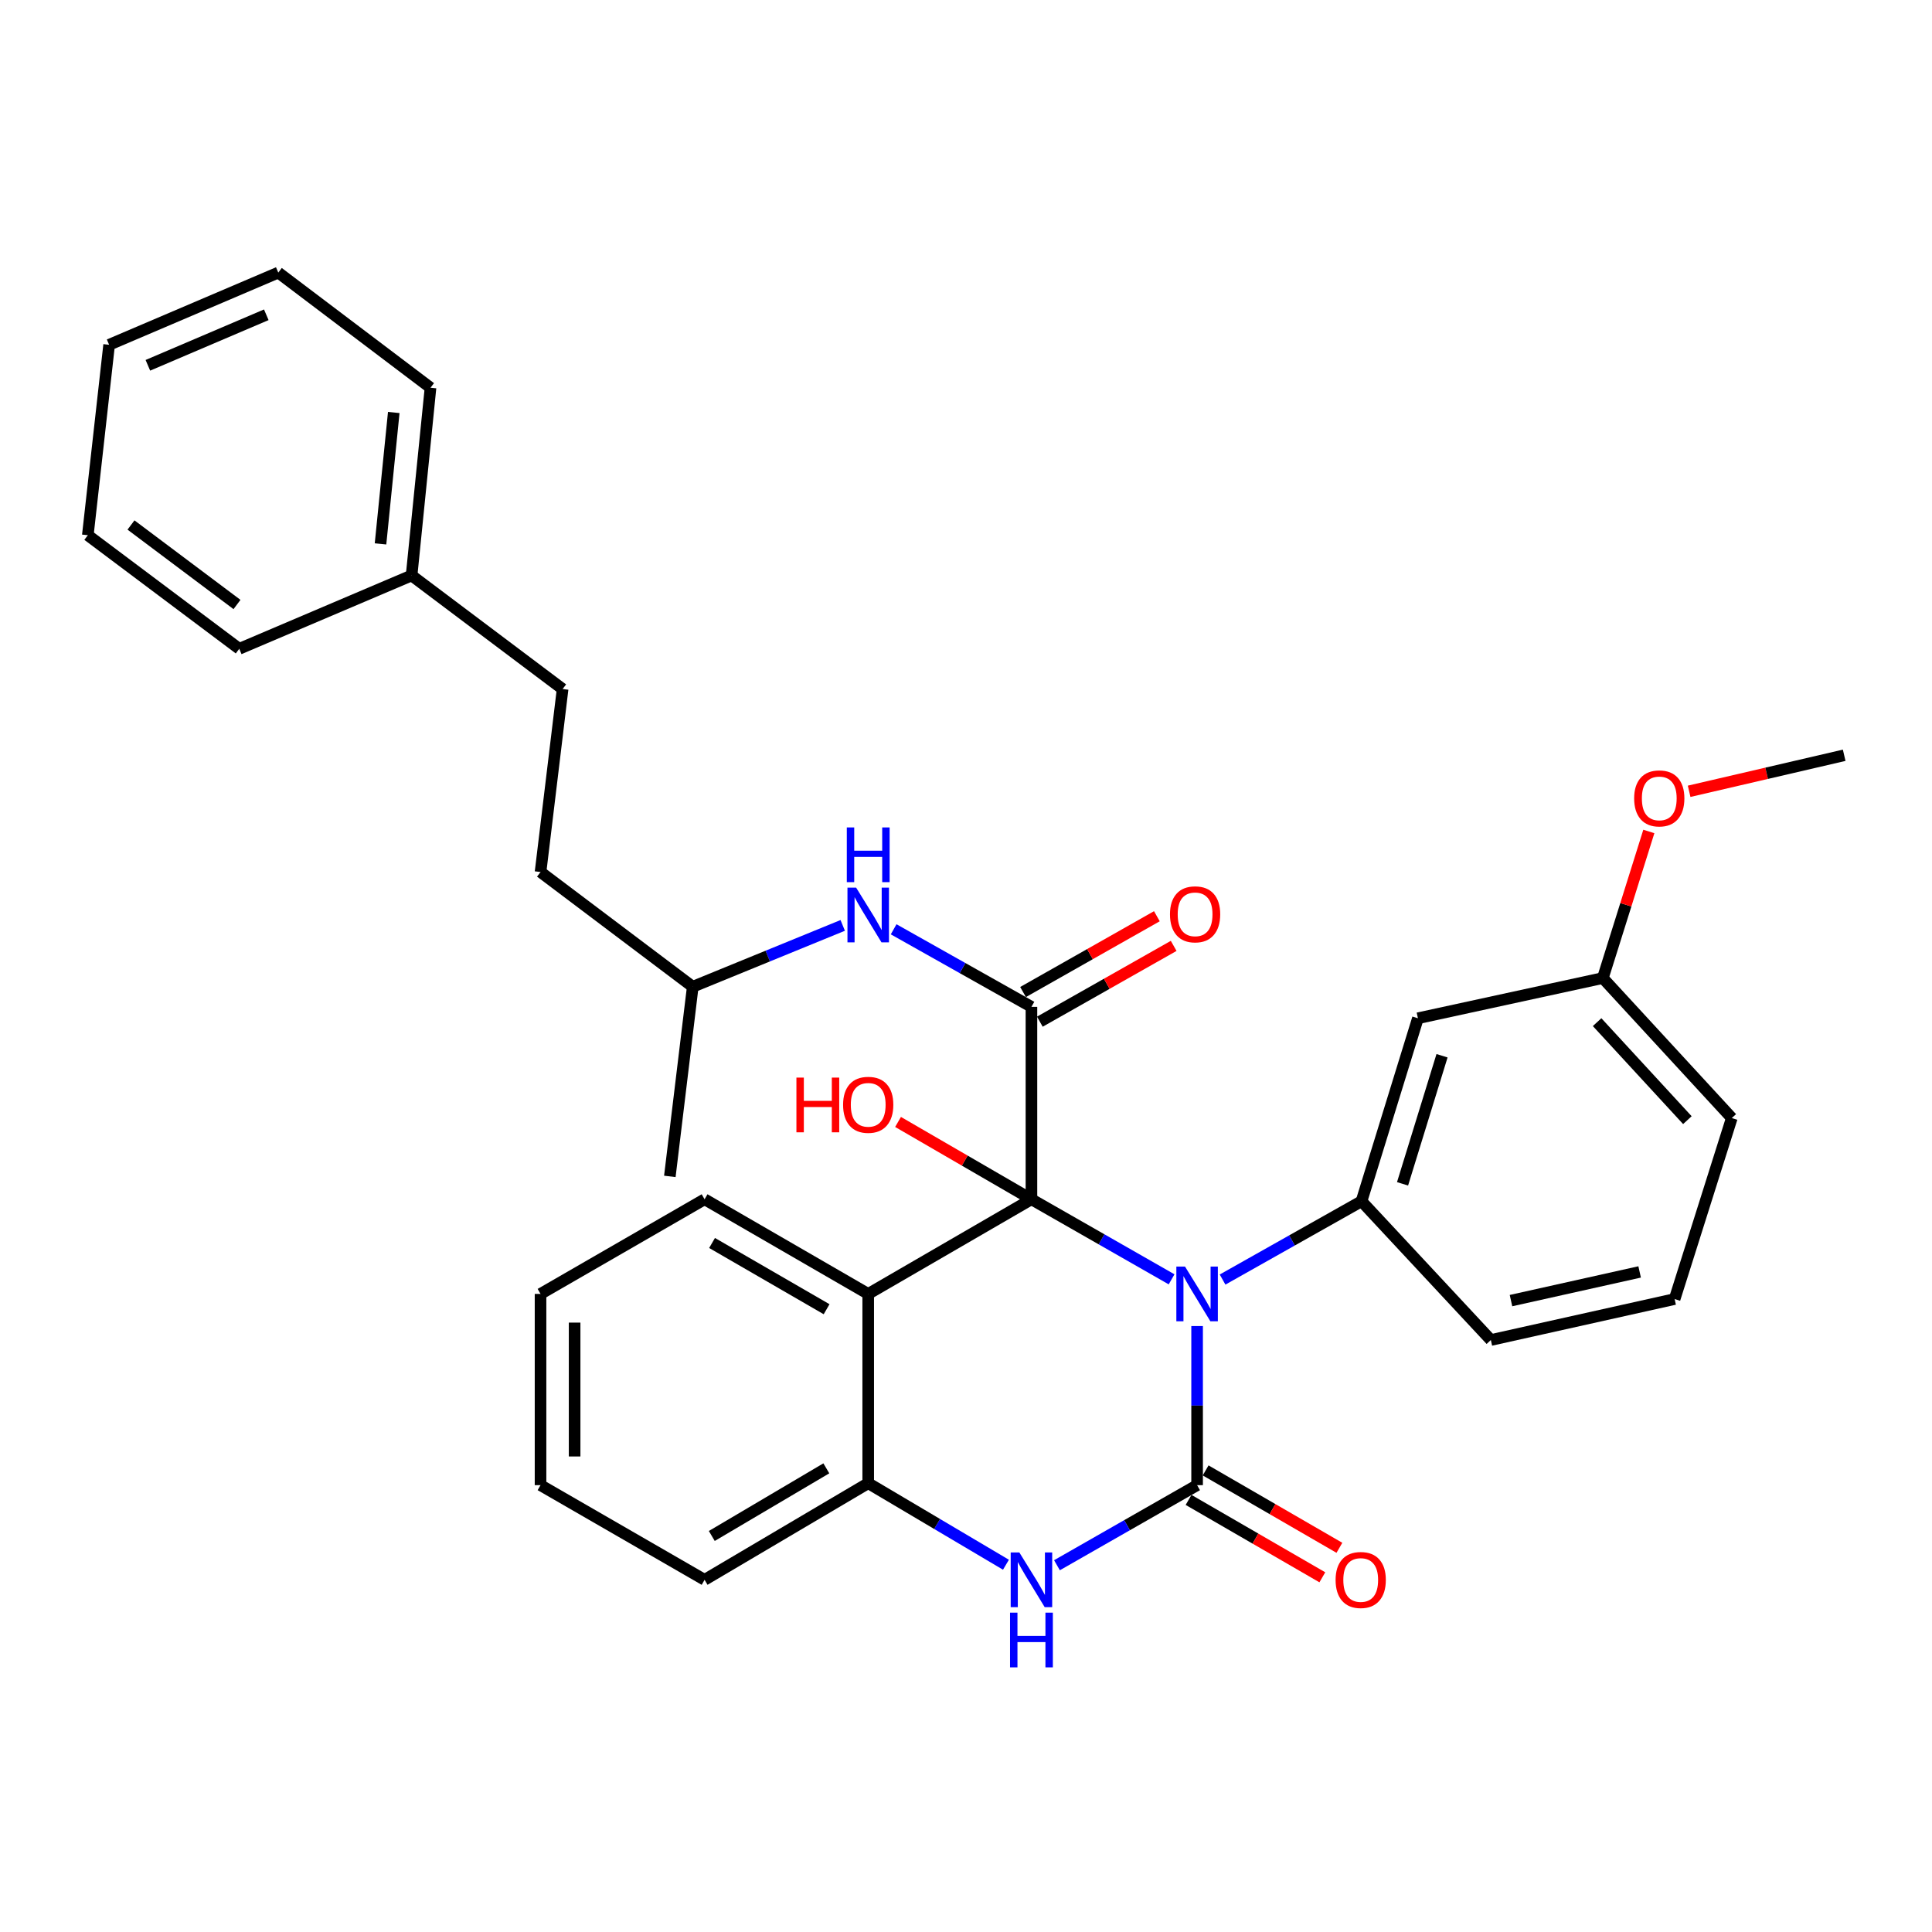 <?xml version='1.0' encoding='iso-8859-1'?>
<svg version='1.1' baseProfile='full'
              xmlns='http://www.w3.org/2000/svg'
                      xmlns:rdkit='http://www.rdkit.org/xml'
                      xmlns:xlink='http://www.w3.org/1999/xlink'
                  xml:space='preserve'
width='1000px' height='1000px' viewBox='0 0 1000 1000'>
<!-- END OF HEADER -->
<rect style='opacity:1.0;fill:#FFFFFF;stroke:none' width='1000' height='1000' x='0' y='0'> </rect>
<path class='bond-0' d='M 606.409,662.183 L 570.142,641.462' style='fill:none;fill-rule:evenodd;stroke:#0000FF;stroke-width:6px;stroke-linecap:butt;stroke-linejoin:miter;stroke-opacity:1' />
<path class='bond-0' d='M 570.142,641.462 L 533.874,620.742' style='fill:none;fill-rule:evenodd;stroke:#000000;stroke-width:6px;stroke-linecap:butt;stroke-linejoin:miter;stroke-opacity:1' />
<path class='bond-1' d='M 619.618,686.364 L 619.618,727.54' style='fill:none;fill-rule:evenodd;stroke:#0000FF;stroke-width:6px;stroke-linecap:butt;stroke-linejoin:miter;stroke-opacity:1' />
<path class='bond-1' d='M 619.618,727.54 L 619.618,768.715' style='fill:none;fill-rule:evenodd;stroke:#000000;stroke-width:6px;stroke-linecap:butt;stroke-linejoin:miter;stroke-opacity:1' />
<path class='bond-5' d='M 632.8,662.299 L 668.757,642.03' style='fill:none;fill-rule:evenodd;stroke:#0000FF;stroke-width:6px;stroke-linecap:butt;stroke-linejoin:miter;stroke-opacity:1' />
<path class='bond-5' d='M 668.757,642.03 L 704.715,621.761' style='fill:none;fill-rule:evenodd;stroke:#000000;stroke-width:6px;stroke-linecap:butt;stroke-linejoin:miter;stroke-opacity:1' />
<path class='bond-2' d='M 533.874,620.742 L 533.874,521.148' style='fill:none;fill-rule:evenodd;stroke:#000000;stroke-width:6px;stroke-linecap:butt;stroke-linejoin:miter;stroke-opacity:1' />
<path class='bond-3' d='M 533.874,620.742 L 449.385,669.73' style='fill:none;fill-rule:evenodd;stroke:#000000;stroke-width:6px;stroke-linecap:butt;stroke-linejoin:miter;stroke-opacity:1' />
<path class='bond-11' d='M 533.874,620.742 L 499.35,600.728' style='fill:none;fill-rule:evenodd;stroke:#000000;stroke-width:6px;stroke-linecap:butt;stroke-linejoin:miter;stroke-opacity:1' />
<path class='bond-11' d='M 499.35,600.728 L 464.826,580.715' style='fill:none;fill-rule:evenodd;stroke:#FF0000;stroke-width:6px;stroke-linecap:butt;stroke-linejoin:miter;stroke-opacity:1' />
<path class='bond-4' d='M 619.618,768.715 L 583.35,789.44' style='fill:none;fill-rule:evenodd;stroke:#000000;stroke-width:6px;stroke-linecap:butt;stroke-linejoin:miter;stroke-opacity:1' />
<path class='bond-4' d='M 583.35,789.44 L 547.083,810.165' style='fill:none;fill-rule:evenodd;stroke:#0000FF;stroke-width:6px;stroke-linecap:butt;stroke-linejoin:miter;stroke-opacity:1' />
<path class='bond-9' d='M 615.2,776.351 L 649.82,796.381' style='fill:none;fill-rule:evenodd;stroke:#000000;stroke-width:6px;stroke-linecap:butt;stroke-linejoin:miter;stroke-opacity:1' />
<path class='bond-9' d='M 649.82,796.381 L 684.439,816.411' style='fill:none;fill-rule:evenodd;stroke:#FF0000;stroke-width:6px;stroke-linecap:butt;stroke-linejoin:miter;stroke-opacity:1' />
<path class='bond-9' d='M 624.036,761.08 L 658.655,781.11' style='fill:none;fill-rule:evenodd;stroke:#000000;stroke-width:6px;stroke-linecap:butt;stroke-linejoin:miter;stroke-opacity:1' />
<path class='bond-9' d='M 658.655,781.11 L 693.275,801.141' style='fill:none;fill-rule:evenodd;stroke:#FF0000;stroke-width:6px;stroke-linecap:butt;stroke-linejoin:miter;stroke-opacity:1' />
<path class='bond-7' d='M 533.874,521.148 L 498.211,501.075' style='fill:none;fill-rule:evenodd;stroke:#000000;stroke-width:6px;stroke-linecap:butt;stroke-linejoin:miter;stroke-opacity:1' />
<path class='bond-7' d='M 498.211,501.075 L 462.549,481.001' style='fill:none;fill-rule:evenodd;stroke:#0000FF;stroke-width:6px;stroke-linecap:butt;stroke-linejoin:miter;stroke-opacity:1' />
<path class='bond-10' d='M 538.222,528.824 L 572.857,509.206' style='fill:none;fill-rule:evenodd;stroke:#000000;stroke-width:6px;stroke-linecap:butt;stroke-linejoin:miter;stroke-opacity:1' />
<path class='bond-10' d='M 572.857,509.206 L 607.493,489.587' style='fill:none;fill-rule:evenodd;stroke:#FF0000;stroke-width:6px;stroke-linecap:butt;stroke-linejoin:miter;stroke-opacity:1' />
<path class='bond-10' d='M 529.526,513.473 L 564.162,493.854' style='fill:none;fill-rule:evenodd;stroke:#000000;stroke-width:6px;stroke-linecap:butt;stroke-linejoin:miter;stroke-opacity:1' />
<path class='bond-10' d='M 564.162,493.854 L 598.797,474.236' style='fill:none;fill-rule:evenodd;stroke:#FF0000;stroke-width:6px;stroke-linecap:butt;stroke-linejoin:miter;stroke-opacity:1' />
<path class='bond-13' d='M 449.385,669.73 L 364.69,620.742' style='fill:none;fill-rule:evenodd;stroke:#000000;stroke-width:6px;stroke-linecap:butt;stroke-linejoin:miter;stroke-opacity:1' />
<path class='bond-13' d='M 427.847,677.653 L 368.561,643.362' style='fill:none;fill-rule:evenodd;stroke:#000000;stroke-width:6px;stroke-linecap:butt;stroke-linejoin:miter;stroke-opacity:1' />
<path class='bond-32' d='M 449.385,669.73 L 449.385,767.696' style='fill:none;fill-rule:evenodd;stroke:#000000;stroke-width:6px;stroke-linecap:butt;stroke-linejoin:miter;stroke-opacity:1' />
<path class='bond-6' d='M 520.679,809.902 L 485.032,788.799' style='fill:none;fill-rule:evenodd;stroke:#0000FF;stroke-width:6px;stroke-linecap:butt;stroke-linejoin:miter;stroke-opacity:1' />
<path class='bond-6' d='M 485.032,788.799 L 449.385,767.696' style='fill:none;fill-rule:evenodd;stroke:#000000;stroke-width:6px;stroke-linecap:butt;stroke-linejoin:miter;stroke-opacity:1' />
<path class='bond-8' d='M 704.715,621.761 L 733.913,527.049' style='fill:none;fill-rule:evenodd;stroke:#000000;stroke-width:6px;stroke-linecap:butt;stroke-linejoin:miter;stroke-opacity:1' />
<path class='bond-8' d='M 725.954,612.752 L 746.393,546.453' style='fill:none;fill-rule:evenodd;stroke:#000000;stroke-width:6px;stroke-linecap:butt;stroke-linejoin:miter;stroke-opacity:1' />
<path class='bond-14' d='M 704.715,621.761 L 771.659,693.596' style='fill:none;fill-rule:evenodd;stroke:#000000;stroke-width:6px;stroke-linecap:butt;stroke-linejoin:miter;stroke-opacity:1' />
<path class='bond-20' d='M 449.385,767.696 L 364.69,817.713' style='fill:none;fill-rule:evenodd;stroke:#000000;stroke-width:6px;stroke-linecap:butt;stroke-linejoin:miter;stroke-opacity:1' />
<path class='bond-20' d='M 427.709,760.007 L 368.423,795.019' style='fill:none;fill-rule:evenodd;stroke:#000000;stroke-width:6px;stroke-linecap:butt;stroke-linejoin:miter;stroke-opacity:1' />
<path class='bond-15' d='M 436.192,478.988 L 397.378,494.863' style='fill:none;fill-rule:evenodd;stroke:#0000FF;stroke-width:6px;stroke-linecap:butt;stroke-linejoin:miter;stroke-opacity:1' />
<path class='bond-15' d='M 397.378,494.863 L 358.564,510.739' style='fill:none;fill-rule:evenodd;stroke:#000000;stroke-width:6px;stroke-linecap:butt;stroke-linejoin:miter;stroke-opacity:1' />
<path class='bond-12' d='M 733.913,527.049 L 829.625,506.24' style='fill:none;fill-rule:evenodd;stroke:#000000;stroke-width:6px;stroke-linecap:butt;stroke-linejoin:miter;stroke-opacity:1' />
<path class='bond-19' d='M 829.625,506.24 L 841.531,468.302' style='fill:none;fill-rule:evenodd;stroke:#000000;stroke-width:6px;stroke-linecap:butt;stroke-linejoin:miter;stroke-opacity:1' />
<path class='bond-19' d='M 841.531,468.302 L 853.436,430.364' style='fill:none;fill-rule:evenodd;stroke:#FF0000;stroke-width:6px;stroke-linecap:butt;stroke-linejoin:miter;stroke-opacity:1' />
<path class='bond-33' d='M 829.625,506.24 L 896.373,578.703' style='fill:none;fill-rule:evenodd;stroke:#000000;stroke-width:6px;stroke-linecap:butt;stroke-linejoin:miter;stroke-opacity:1' />
<path class='bond-33' d='M 826.661,529.063 L 873.385,579.787' style='fill:none;fill-rule:evenodd;stroke:#000000;stroke-width:6px;stroke-linecap:butt;stroke-linejoin:miter;stroke-opacity:1' />
<path class='bond-27' d='M 364.69,620.742 L 279.779,669.73' style='fill:none;fill-rule:evenodd;stroke:#000000;stroke-width:6px;stroke-linecap:butt;stroke-linejoin:miter;stroke-opacity:1' />
<path class='bond-21' d='M 771.659,693.596 L 866.783,672.386' style='fill:none;fill-rule:evenodd;stroke:#000000;stroke-width:6px;stroke-linecap:butt;stroke-linejoin:miter;stroke-opacity:1' />
<path class='bond-21' d='M 782.088,673.195 L 848.674,658.347' style='fill:none;fill-rule:evenodd;stroke:#000000;stroke-width:6px;stroke-linecap:butt;stroke-linejoin:miter;stroke-opacity:1' />
<path class='bond-17' d='M 358.564,510.739 L 279.779,451.352' style='fill:none;fill-rule:evenodd;stroke:#000000;stroke-width:6px;stroke-linecap:butt;stroke-linejoin:miter;stroke-opacity:1' />
<path class='bond-26' d='M 358.564,510.739 L 346.704,608.901' style='fill:none;fill-rule:evenodd;stroke:#000000;stroke-width:6px;stroke-linecap:butt;stroke-linejoin:miter;stroke-opacity:1' />
<path class='bond-16' d='M 291.208,356.64 L 279.779,451.352' style='fill:none;fill-rule:evenodd;stroke:#000000;stroke-width:6px;stroke-linecap:butt;stroke-linejoin:miter;stroke-opacity:1' />
<path class='bond-18' d='M 291.208,356.64 L 213.041,297.86' style='fill:none;fill-rule:evenodd;stroke:#000000;stroke-width:6px;stroke-linecap:butt;stroke-linejoin:miter;stroke-opacity:1' />
<path class='bond-23' d='M 213.041,297.86 L 222.833,200.697' style='fill:none;fill-rule:evenodd;stroke:#000000;stroke-width:6px;stroke-linecap:butt;stroke-linejoin:miter;stroke-opacity:1' />
<path class='bond-23' d='M 196.956,281.517 L 203.81,213.503' style='fill:none;fill-rule:evenodd;stroke:#000000;stroke-width:6px;stroke-linecap:butt;stroke-linejoin:miter;stroke-opacity:1' />
<path class='bond-24' d='M 213.041,297.86 L 123.837,335.821' style='fill:none;fill-rule:evenodd;stroke:#000000;stroke-width:6px;stroke-linecap:butt;stroke-linejoin:miter;stroke-opacity:1' />
<path class='bond-25' d='M 874.29,409.573 L 914.418,400.249' style='fill:none;fill-rule:evenodd;stroke:#FF0000;stroke-width:6px;stroke-linecap:butt;stroke-linejoin:miter;stroke-opacity:1' />
<path class='bond-25' d='M 914.418,400.249 L 954.545,390.925' style='fill:none;fill-rule:evenodd;stroke:#000000;stroke-width:6px;stroke-linecap:butt;stroke-linejoin:miter;stroke-opacity:1' />
<path class='bond-28' d='M 364.69,817.713 L 279.779,768.715' style='fill:none;fill-rule:evenodd;stroke:#000000;stroke-width:6px;stroke-linecap:butt;stroke-linejoin:miter;stroke-opacity:1' />
<path class='bond-22' d='M 866.783,672.386 L 896.373,578.703' style='fill:none;fill-rule:evenodd;stroke:#000000;stroke-width:6px;stroke-linecap:butt;stroke-linejoin:miter;stroke-opacity:1' />
<path class='bond-29' d='M 222.833,200.697 L 144.038,141.094' style='fill:none;fill-rule:evenodd;stroke:#000000;stroke-width:6px;stroke-linecap:butt;stroke-linejoin:miter;stroke-opacity:1' />
<path class='bond-30' d='M 123.837,335.821 L 45.455,277.032' style='fill:none;fill-rule:evenodd;stroke:#000000;stroke-width:6px;stroke-linecap:butt;stroke-linejoin:miter;stroke-opacity:1' />
<path class='bond-30' d='M 122.666,312.889 L 67.798,271.736' style='fill:none;fill-rule:evenodd;stroke:#000000;stroke-width:6px;stroke-linecap:butt;stroke-linejoin:miter;stroke-opacity:1' />
<path class='bond-34' d='M 279.779,669.73 L 279.779,768.715' style='fill:none;fill-rule:evenodd;stroke:#000000;stroke-width:6px;stroke-linecap:butt;stroke-linejoin:miter;stroke-opacity:1' />
<path class='bond-34' d='M 297.422,684.577 L 297.422,753.867' style='fill:none;fill-rule:evenodd;stroke:#000000;stroke-width:6px;stroke-linecap:butt;stroke-linejoin:miter;stroke-opacity:1' />
<path class='bond-35' d='M 144.038,141.094 L 56.481,178.458' style='fill:none;fill-rule:evenodd;stroke:#000000;stroke-width:6px;stroke-linecap:butt;stroke-linejoin:miter;stroke-opacity:1' />
<path class='bond-35' d='M 137.829,162.926 L 76.539,189.08' style='fill:none;fill-rule:evenodd;stroke:#000000;stroke-width:6px;stroke-linecap:butt;stroke-linejoin:miter;stroke-opacity:1' />
<path class='bond-31' d='M 45.455,277.032 L 56.481,178.458' style='fill:none;fill-rule:evenodd;stroke:#000000;stroke-width:6px;stroke-linecap:butt;stroke-linejoin:miter;stroke-opacity:1' />
<path  class='atom-0' d='M 613.358 655.57
L 622.638 670.57
Q 623.558 672.05, 625.038 674.73
Q 626.518 677.41, 626.598 677.57
L 626.598 655.57
L 630.358 655.57
L 630.358 683.89
L 626.478 683.89
L 616.518 667.49
Q 615.358 665.57, 614.118 663.37
Q 612.918 661.17, 612.558 660.49
L 612.558 683.89
L 608.878 683.89
L 608.878 655.57
L 613.358 655.57
' fill='#0000FF'/>
<path  class='atom-5' d='M 527.614 803.553
L 536.894 818.553
Q 537.814 820.033, 539.294 822.713
Q 540.774 825.393, 540.854 825.553
L 540.854 803.553
L 544.614 803.553
L 544.614 831.873
L 540.734 831.873
L 530.774 815.473
Q 529.614 813.553, 528.374 811.353
Q 527.174 809.153, 526.814 808.473
L 526.814 831.873
L 523.134 831.873
L 523.134 803.553
L 527.614 803.553
' fill='#0000FF'/>
<path  class='atom-5' d='M 522.794 834.705
L 526.634 834.705
L 526.634 846.745
L 541.114 846.745
L 541.114 834.705
L 544.954 834.705
L 544.954 863.025
L 541.114 863.025
L 541.114 849.945
L 526.634 849.945
L 526.634 863.025
L 522.794 863.025
L 522.794 834.705
' fill='#0000FF'/>
<path  class='atom-8' d='M 443.125 459.431
L 452.405 474.431
Q 453.325 475.911, 454.805 478.591
Q 456.285 481.271, 456.365 481.431
L 456.365 459.431
L 460.125 459.431
L 460.125 487.751
L 456.245 487.751
L 446.285 471.351
Q 445.125 469.431, 443.885 467.231
Q 442.685 465.031, 442.325 464.351
L 442.325 487.751
L 438.645 487.751
L 438.645 459.431
L 443.125 459.431
' fill='#0000FF'/>
<path  class='atom-8' d='M 438.305 428.279
L 442.145 428.279
L 442.145 440.319
L 456.625 440.319
L 456.625 428.279
L 460.465 428.279
L 460.465 456.599
L 456.625 456.599
L 456.625 443.519
L 442.145 443.519
L 442.145 456.599
L 438.305 456.599
L 438.305 428.279
' fill='#0000FF'/>
<path  class='atom-10' d='M 691.303 817.793
Q 691.303 810.993, 694.663 807.193
Q 698.023 803.393, 704.303 803.393
Q 710.583 803.393, 713.943 807.193
Q 717.303 810.993, 717.303 817.793
Q 717.303 824.673, 713.903 828.593
Q 710.503 832.473, 704.303 832.473
Q 698.063 832.473, 694.663 828.593
Q 691.303 824.713, 691.303 817.793
M 704.303 829.273
Q 708.623 829.273, 710.943 826.393
Q 713.303 823.473, 713.303 817.793
Q 713.303 812.233, 710.943 809.433
Q 708.623 806.593, 704.303 806.593
Q 699.983 806.593, 697.623 809.393
Q 695.303 812.193, 695.303 817.793
Q 695.303 823.513, 697.623 826.393
Q 699.983 829.273, 704.303 829.273
' fill='#FF0000'/>
<path  class='atom-11' d='M 605.579 473.25
Q 605.579 466.45, 608.939 462.65
Q 612.299 458.85, 618.579 458.85
Q 624.859 458.85, 628.219 462.65
Q 631.579 466.45, 631.579 473.25
Q 631.579 480.13, 628.179 484.05
Q 624.779 487.93, 618.579 487.93
Q 612.339 487.93, 608.939 484.05
Q 605.579 480.17, 605.579 473.25
M 618.579 484.73
Q 622.899 484.73, 625.219 481.85
Q 627.579 478.93, 627.579 473.25
Q 627.579 467.69, 625.219 464.89
Q 622.899 462.05, 618.579 462.05
Q 614.259 462.05, 611.899 464.85
Q 609.579 467.65, 609.579 473.25
Q 609.579 478.97, 611.899 481.85
Q 614.259 484.73, 618.579 484.73
' fill='#FF0000'/>
<path  class='atom-12' d='M 412.225 557.763
L 416.065 557.763
L 416.065 569.803
L 430.545 569.803
L 430.545 557.763
L 434.385 557.763
L 434.385 586.083
L 430.545 586.083
L 430.545 573.003
L 416.065 573.003
L 416.065 586.083
L 412.225 586.083
L 412.225 557.763
' fill='#FF0000'/>
<path  class='atom-12' d='M 436.385 571.843
Q 436.385 565.043, 439.745 561.243
Q 443.105 557.443, 449.385 557.443
Q 455.665 557.443, 459.025 561.243
Q 462.385 565.043, 462.385 571.843
Q 462.385 578.723, 458.985 582.643
Q 455.585 586.523, 449.385 586.523
Q 443.145 586.523, 439.745 582.643
Q 436.385 578.763, 436.385 571.843
M 449.385 583.323
Q 453.705 583.323, 456.025 580.443
Q 458.385 577.523, 458.385 571.843
Q 458.385 566.283, 456.025 563.483
Q 453.705 560.643, 449.385 560.643
Q 445.065 560.643, 442.705 563.443
Q 440.385 566.243, 440.385 571.843
Q 440.385 577.563, 442.705 580.443
Q 445.065 583.323, 449.385 583.323
' fill='#FF0000'/>
<path  class='atom-20' d='M 845.834 413.245
Q 845.834 406.445, 849.194 402.645
Q 852.554 398.845, 858.834 398.845
Q 865.114 398.845, 868.474 402.645
Q 871.834 406.445, 871.834 413.245
Q 871.834 420.125, 868.434 424.045
Q 865.034 427.925, 858.834 427.925
Q 852.594 427.925, 849.194 424.045
Q 845.834 420.165, 845.834 413.245
M 858.834 424.725
Q 863.154 424.725, 865.474 421.845
Q 867.834 418.925, 867.834 413.245
Q 867.834 407.685, 865.474 404.885
Q 863.154 402.045, 858.834 402.045
Q 854.514 402.045, 852.154 404.845
Q 849.834 407.645, 849.834 413.245
Q 849.834 418.965, 852.154 421.845
Q 854.514 424.725, 858.834 424.725
' fill='#FF0000'/>
</svg>
